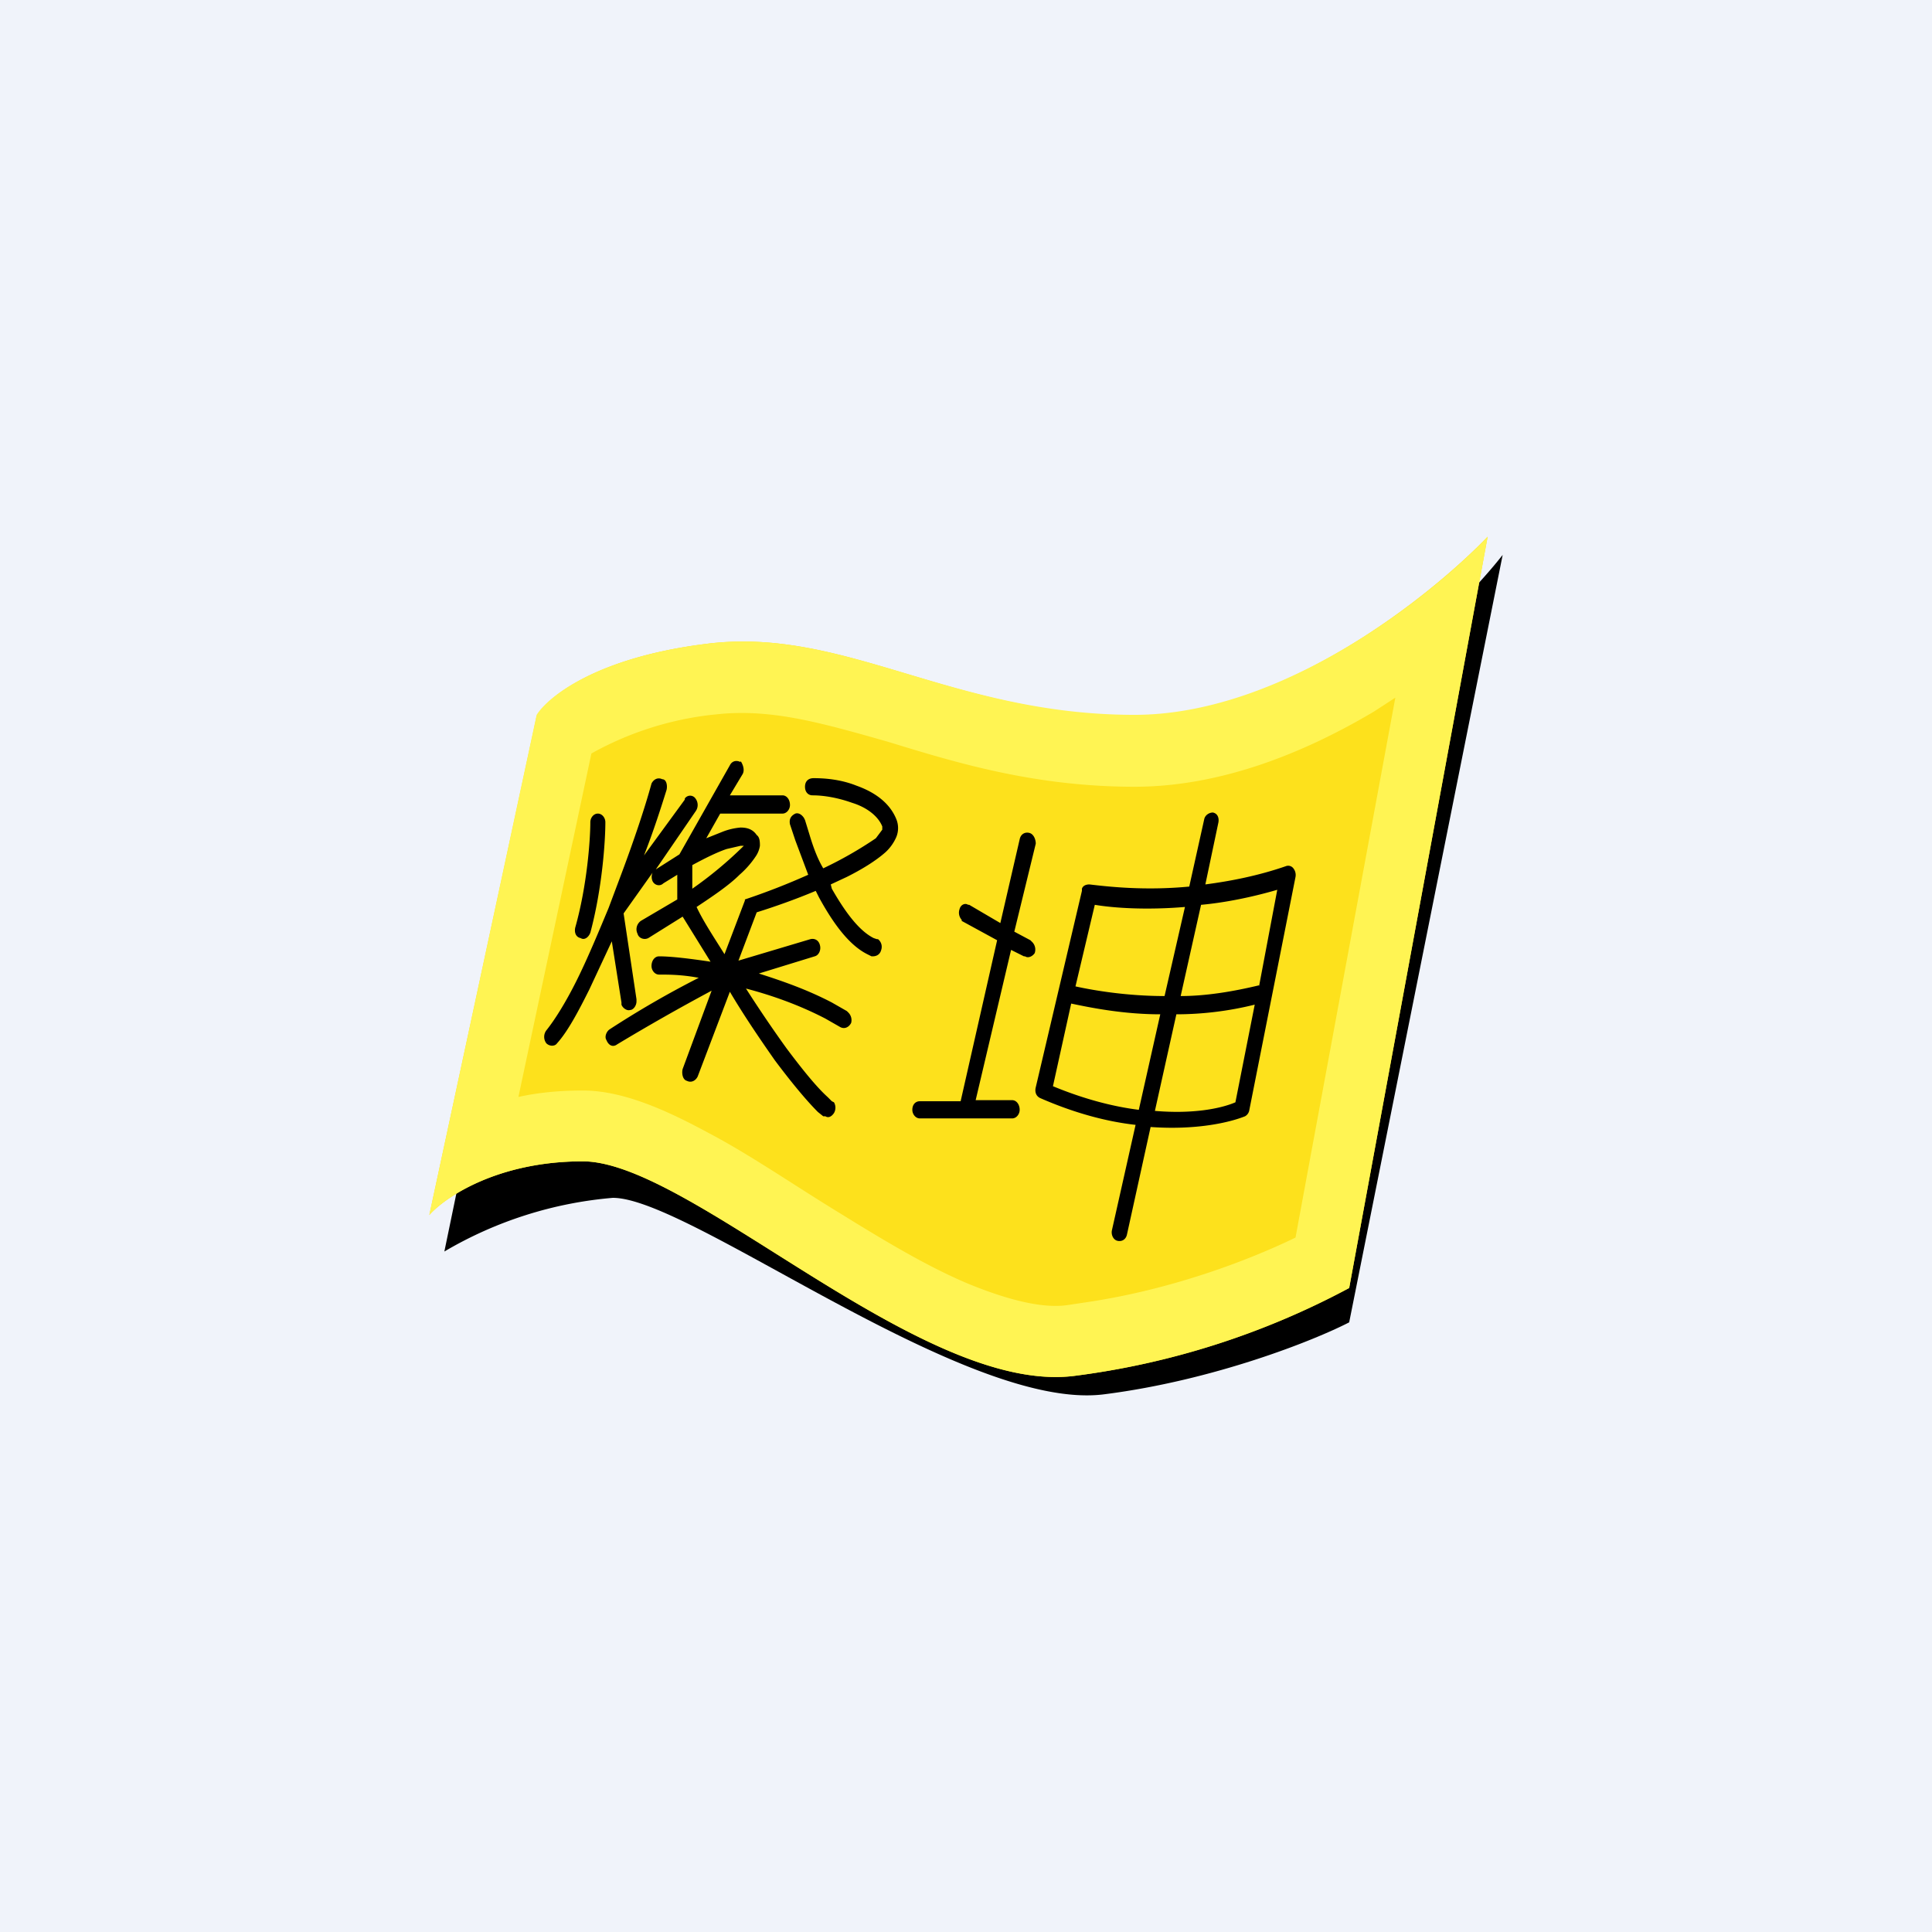 <!-- by TradingView --><svg width="18" height="18" viewBox="0 0 18 18" xmlns="http://www.w3.org/2000/svg"><path fill="#F0F3FA" d="M0 0h18v18H0z"/><path d="m4.14 11.66 1-4.83c.24-.17.86-.5 1.43-.5.72 0 1.86 1.17 3.86 1 1.6-.13 3.05-1.5 3.57-2.16l-1.43 7.15c-.33.17-1.26.54-2.28.67-1.29.17-3.86-1.83-4.58-1.83a3.7 3.7 0 0 0-1.57.5Z"/><path d="M12.57 12a7.4 7.4 0 0 1-2.57.82c-1.43.17-3.57-2-4.57-2-.8 0-1.29.34-1.43.5l1-4.65c.1-.17.54-.54 1.57-.67 1.29-.17 2.29.66 4 .67 1.37 0 2.76-1.12 3.29-1.67l-1.29 7ZM11.3 7.57c-.03 0-.07.02-.08.06l-.14.63c-.42.04-.76 0-.93-.02-.03 0-.06.01-.07.04v.02l-.43 1.83c-.01.04 0 .08.04.1.32.14.62.22.89.25l-.22.98c-.01.04.01.09.05.1.04.01.08-.01.09-.06l.22-1c.42.03.73-.04.88-.1a.08.08 0 0 0 .04-.06l.43-2.17a.1.1 0 0 0-.02-.08.06.06 0 0 0-.07-.02c-.26.09-.52.14-.75.17l.12-.57c.01-.04 0-.09-.05-.1ZM6.9 7.1c-.04-.02-.08-.01-.1.03l-.47.83-.22.14.37-.54a.1.1 0 0 0 0-.12.06.06 0 0 0-.1 0v.01L6 7.97c.09-.23.16-.45.21-.61.01-.04 0-.1-.04-.1-.04-.02-.08 0-.1.04-.06.22-.16.52-.28.84l-.12.32c-.1.24-.2.48-.3.68-.1.2-.2.36-.28.46a.1.1 0 0 0 0 .12c.03.03.08.03.1 0 .1-.11.2-.3.3-.5l.21-.45.09.57v.02c.01.03.05.06.08.05.03 0 .06-.04.06-.08v-.02l-.12-.8.27-.38a.1.1 0 0 0 0 .08c.02.04.07.05.1.02l.13-.08v.23l-.34.2c-.04.03-.05.08-.03.12.01.04.06.06.1.04l.32-.2.26.42c-.2-.03-.37-.05-.48-.05-.04 0-.07.04-.07.09 0 .04.03.08.07.08.09 0 .21 0 .37.03a8.98 8.98 0 0 0-.83.48c-.03.02-.05.07-.03.1.02.05.06.07.1.04a20.08 20.08 0 0 1 .88-.5l-.27.73c-.01.04 0 .1.04.11.04.02.08 0 .1-.04l.3-.79c.13.22.28.44.42.64.15.2.29.37.4.48l.05.04h.02c.03.02.06 0 .08-.03a.1.1 0 0 0 0-.1l-.02-.01-.04-.04c-.1-.09-.23-.25-.38-.45a12.2 12.2 0 0 1-.38-.56c.23.06.49.15.74.28l.14.08c.04.02.08 0 .1-.04a.1.1 0 0 0-.03-.1l-.01-.01-.14-.08c-.23-.12-.46-.2-.68-.27l.52-.16c.04-.01.06-.06.05-.1-.01-.05-.05-.07-.09-.06l-.67.2.17-.45c.16-.05.36-.12.55-.2l.03.06c.12.22.27.44.45.53l.04.02h.01c.04 0 .07-.02.08-.06a.09.09 0 0 0-.03-.1h-.01l-.03-.01c-.14-.07-.27-.25-.39-.46l-.01-.04.15-.07c.14-.07.27-.15.36-.23a.42.42 0 0 0 .1-.14.22.22 0 0 0 0-.17c-.07-.17-.23-.26-.37-.31-.15-.06-.3-.07-.4-.07-.05 0-.08.03-.08.08s.03.08.07.08c.1 0 .23.02.37.07.13.04.24.12.28.22v.03l-.06.08a3.67 3.67 0 0 1-.49.28c-.06-.1-.1-.22-.13-.32l-.04-.13-.01-.02c-.02-.03-.05-.05-.08-.04-.04.02-.06.05-.05.1l.05.15.12.32a6.46 6.46 0 0 1-.59.23v.01l-.19.5c-.1-.16-.2-.31-.26-.44.15-.1.3-.2.4-.3a.85.85 0 0 0 .15-.17.24.24 0 0 0 .04-.1c0-.03 0-.08-.03-.1-.04-.06-.1-.07-.15-.07a.59.59 0 0 0-.17.04l-.15.06.13-.23h.58c.04 0 .07-.04.07-.08 0-.05-.03-.09-.07-.09H6.8l.12-.2c.02-.04 0-.09-.02-.12Zm2.69.66c-.04-.01-.08.01-.09.06l-.18.78-.29-.17h-.01c-.03-.02-.07 0-.08.04a.1.1 0 0 0 .02.1v.01l.33.18-.34 1.5h-.38c-.04 0-.07.03-.07.08 0 .04.03.08.07.08h.86c.04 0 .07-.04.07-.08 0-.05-.03-.09-.07-.09h-.34l.33-1.4.12.06h.01c.03.02.07 0 .09-.03a.1.1 0 0 0-.02-.1l-.02-.02-.15-.08.2-.82c0-.04-.02-.09-.06-.1Zm1.92 2.51c-.14.06-.4.11-.75.08l.2-.9c.24 0 .49-.03.73-.09l-.18.91Zm-1.53-.92c.19.04.49.1.83.1l-.2.89c-.24-.03-.51-.1-.8-.22l.17-.77Zm.22-.92c.18.03.48.05.84.02l-.19.83c-.34 0-.65-.05-.83-.09l.18-.76Zm1.53.75c-.25.06-.5.1-.73.1l.19-.85c.22-.02.47-.07.71-.14l-.17.9ZM5.57 7.58c-.04 0-.07.04-.07.08 0 .16-.03.59-.14.98-.01.04 0 .09.05.1.03.02.07 0 .09-.05.11-.41.14-.85.14-1.03 0-.04-.03-.08-.07-.08Zm1.36.3a3.67 3.67 0 0 1-.48.4v-.22c.11-.06.23-.12.32-.15l.13-.03h.03Z" fill="#FDE11C"/><path d="M12.57 12a7.4 7.4 0 0 1-2.57.82c-1.43.17-3.57-2-4.57-2-.8 0-1.29.34-1.43.5l1-4.66c.1-.16.54-.53 1.57-.66 1.29-.17 2.29.66 4 .66 1.37 0 2.76-1.1 3.29-1.66l-1.29 7ZM13 6.5l-.2.13c-.64.38-1.42.7-2.23.7-.94 0-1.68-.23-2.3-.42-.6-.17-1.05-.3-1.54-.26l-.1.01a2.99 2.99 0 0 0-1.12.36l-.68 3.2c.18-.04.38-.06.6-.06.39 0 .81.2 1.18.4.38.2.8.49 1.21.74.42.26.82.5 1.2.66.39.16.7.23.92.2l.2-.03c.8-.12 1.52-.4 1.93-.6L13 6.5Z" fill="#FFF453"/></svg>